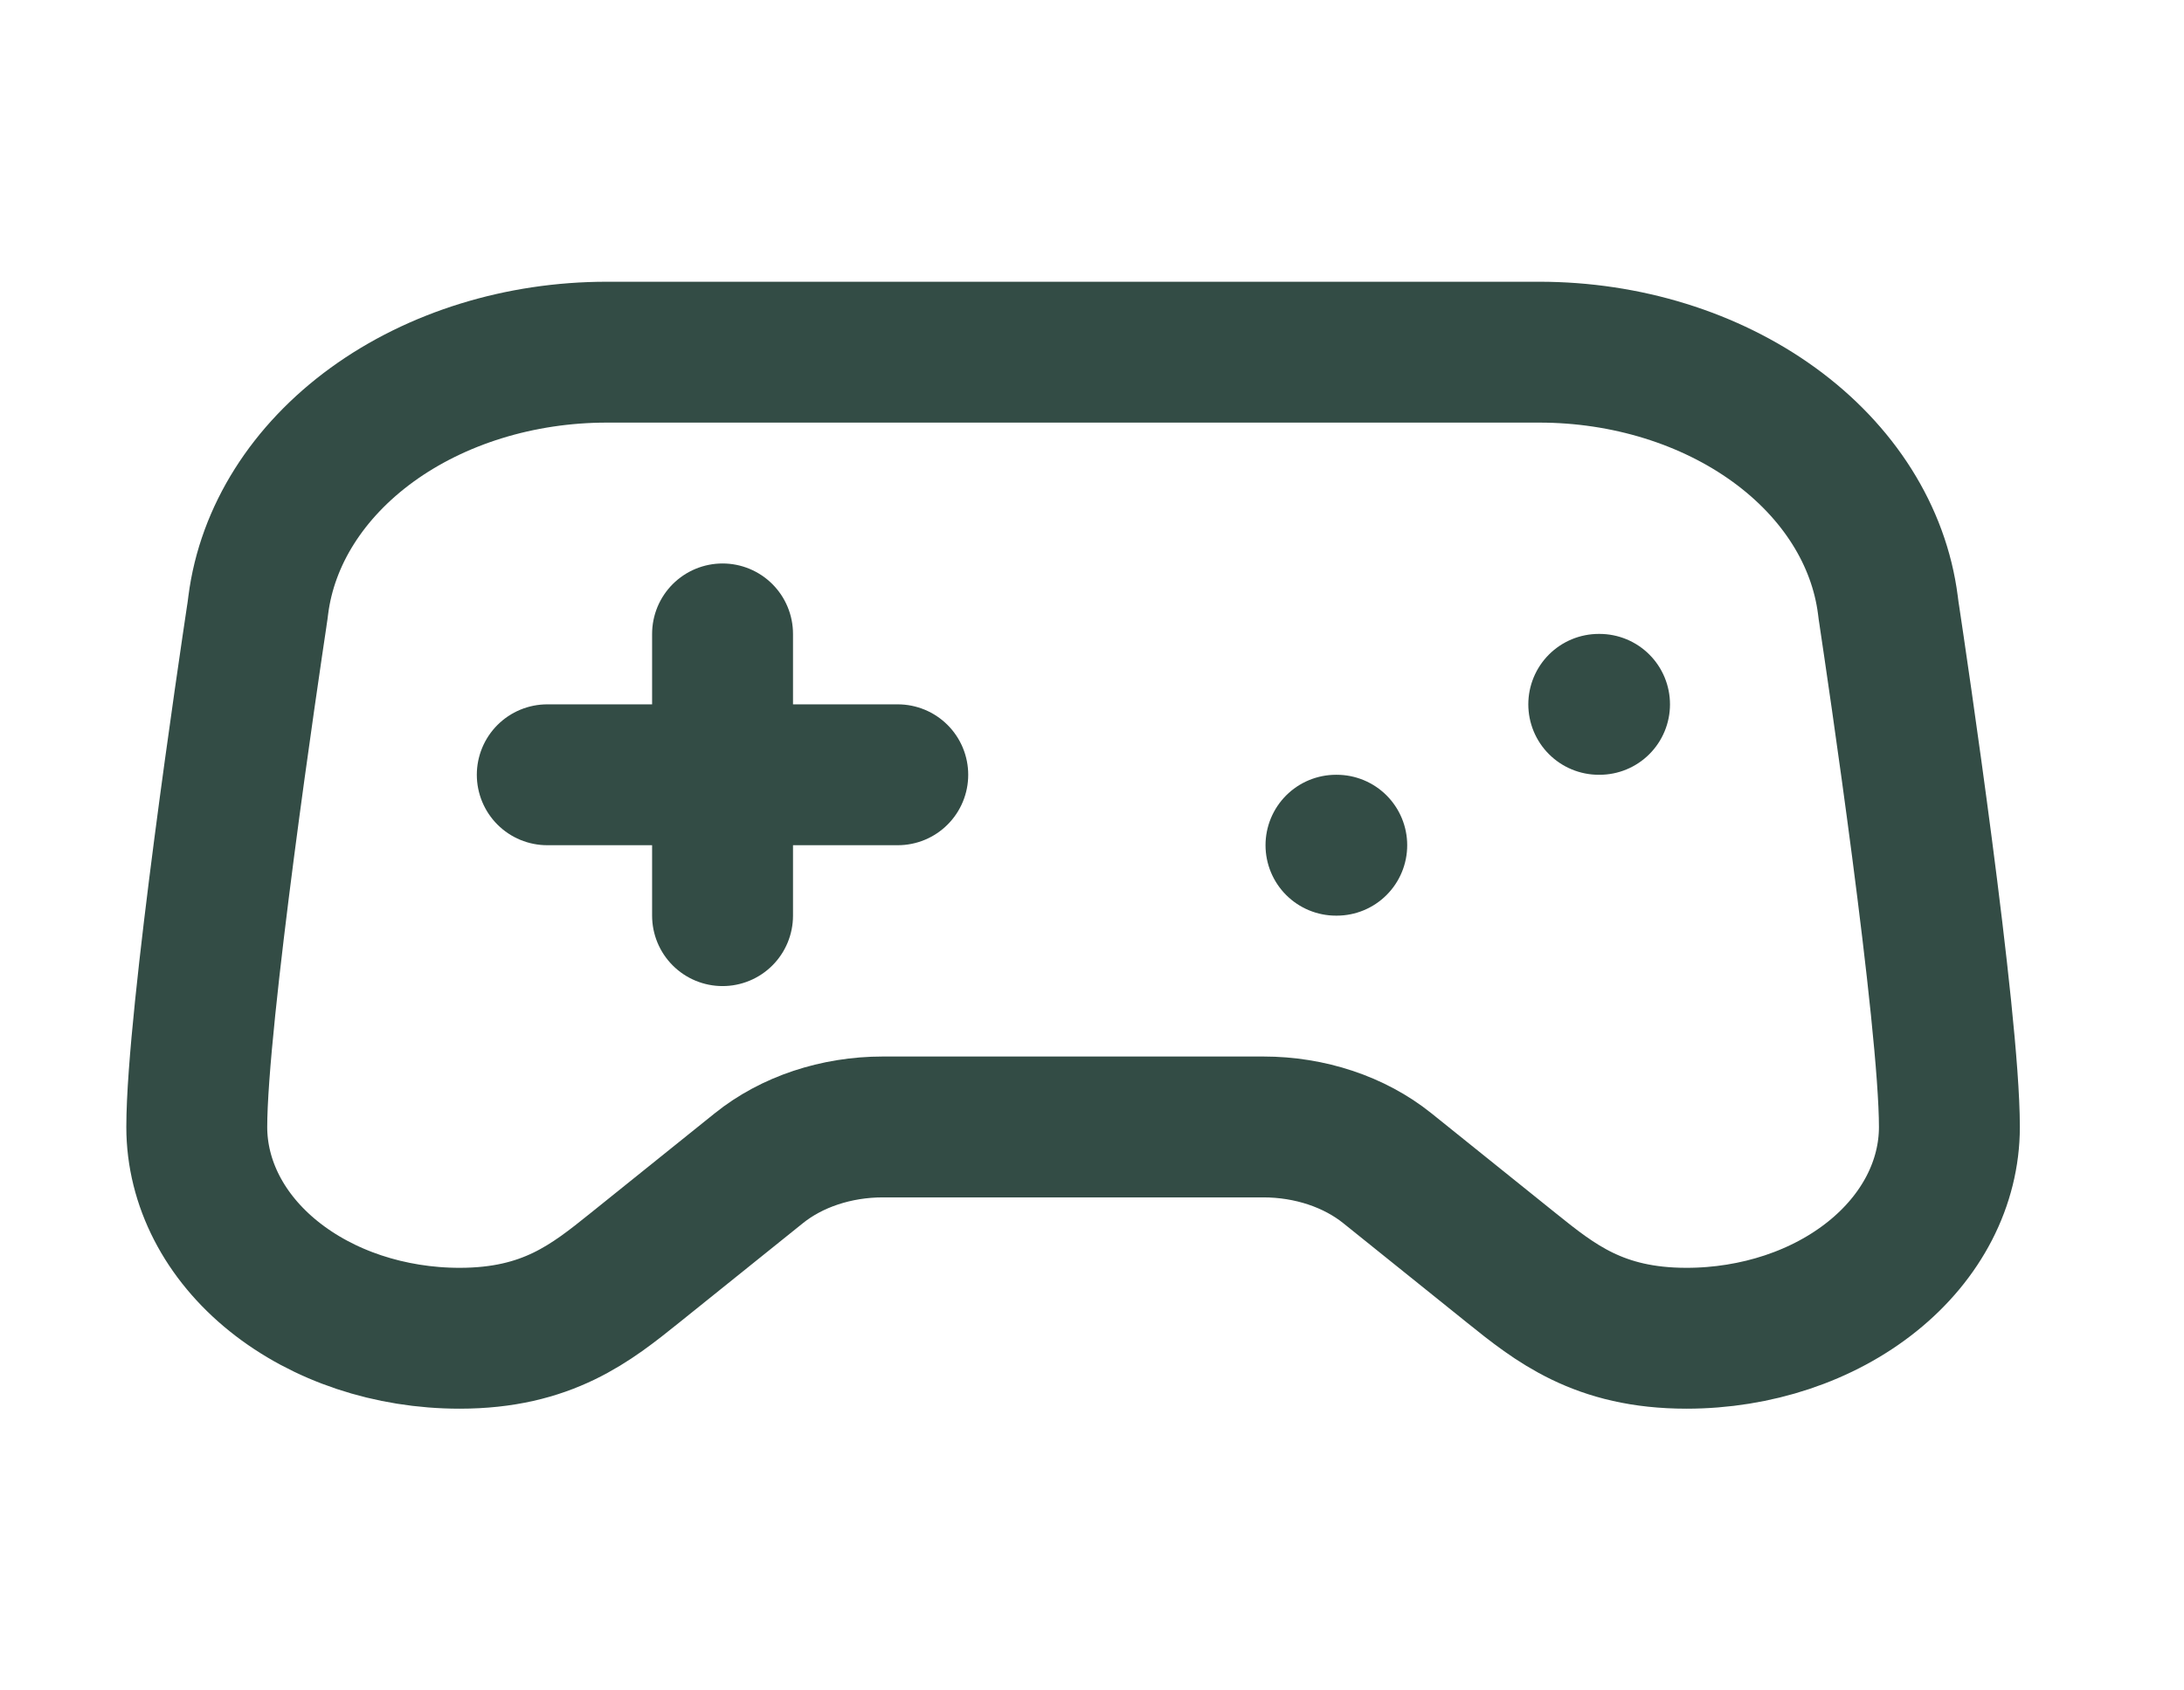 <?xml version="1.0"?>
<svg xmlns="http://www.w3.org/2000/svg" width="31" height="24" viewBox="0 0 31 24" fill="none">
<path d="M7.768 11H12.743" stroke="#334C45" stroke-width="2" stroke-linecap="round" stroke-linejoin="round"/>
<path d="M10.256 9V13" stroke="#334C45" stroke-width="2" stroke-linecap="round" stroke-linejoin="round"/>
<path d="M18.963 12H18.974" stroke="#334C45" stroke-width="2" stroke-linecap="round" stroke-linejoin="round"/>
<path d="M22.693 10H22.704" stroke="#334C45" stroke-width="2" stroke-linecap="round" stroke-linejoin="round"/>
<path d="M21.849 5H8.614C7.383 5 6.196 5.367 5.282 6.03C4.368 6.694 3.792 7.605 3.666 8.59C3.659 8.642 3.654 8.691 3.645 8.742C3.544 9.416 2.793 14.456 2.793 16C2.793 16.796 3.186 17.559 3.886 18.121C4.586 18.684 5.535 19 6.524 19C7.768 19 8.39 18.5 9.012 18L10.771 16.586C11.237 16.211 11.87 16 12.53 16H17.933C18.593 16 19.225 16.211 19.692 16.586L21.451 18C22.073 18.5 22.694 19 23.938 19C24.928 19 25.877 18.684 26.577 18.121C27.277 17.559 27.67 16.796 27.67 16C27.67 14.455 26.919 9.416 26.818 8.742C26.809 8.692 26.804 8.642 26.797 8.591C26.671 7.606 26.095 6.694 25.181 6.031C24.267 5.368 23.08 5 21.849 5Z" stroke="#334C45" stroke-width="2" stroke-linecap="round" stroke-linejoin="round"/>
</svg>
